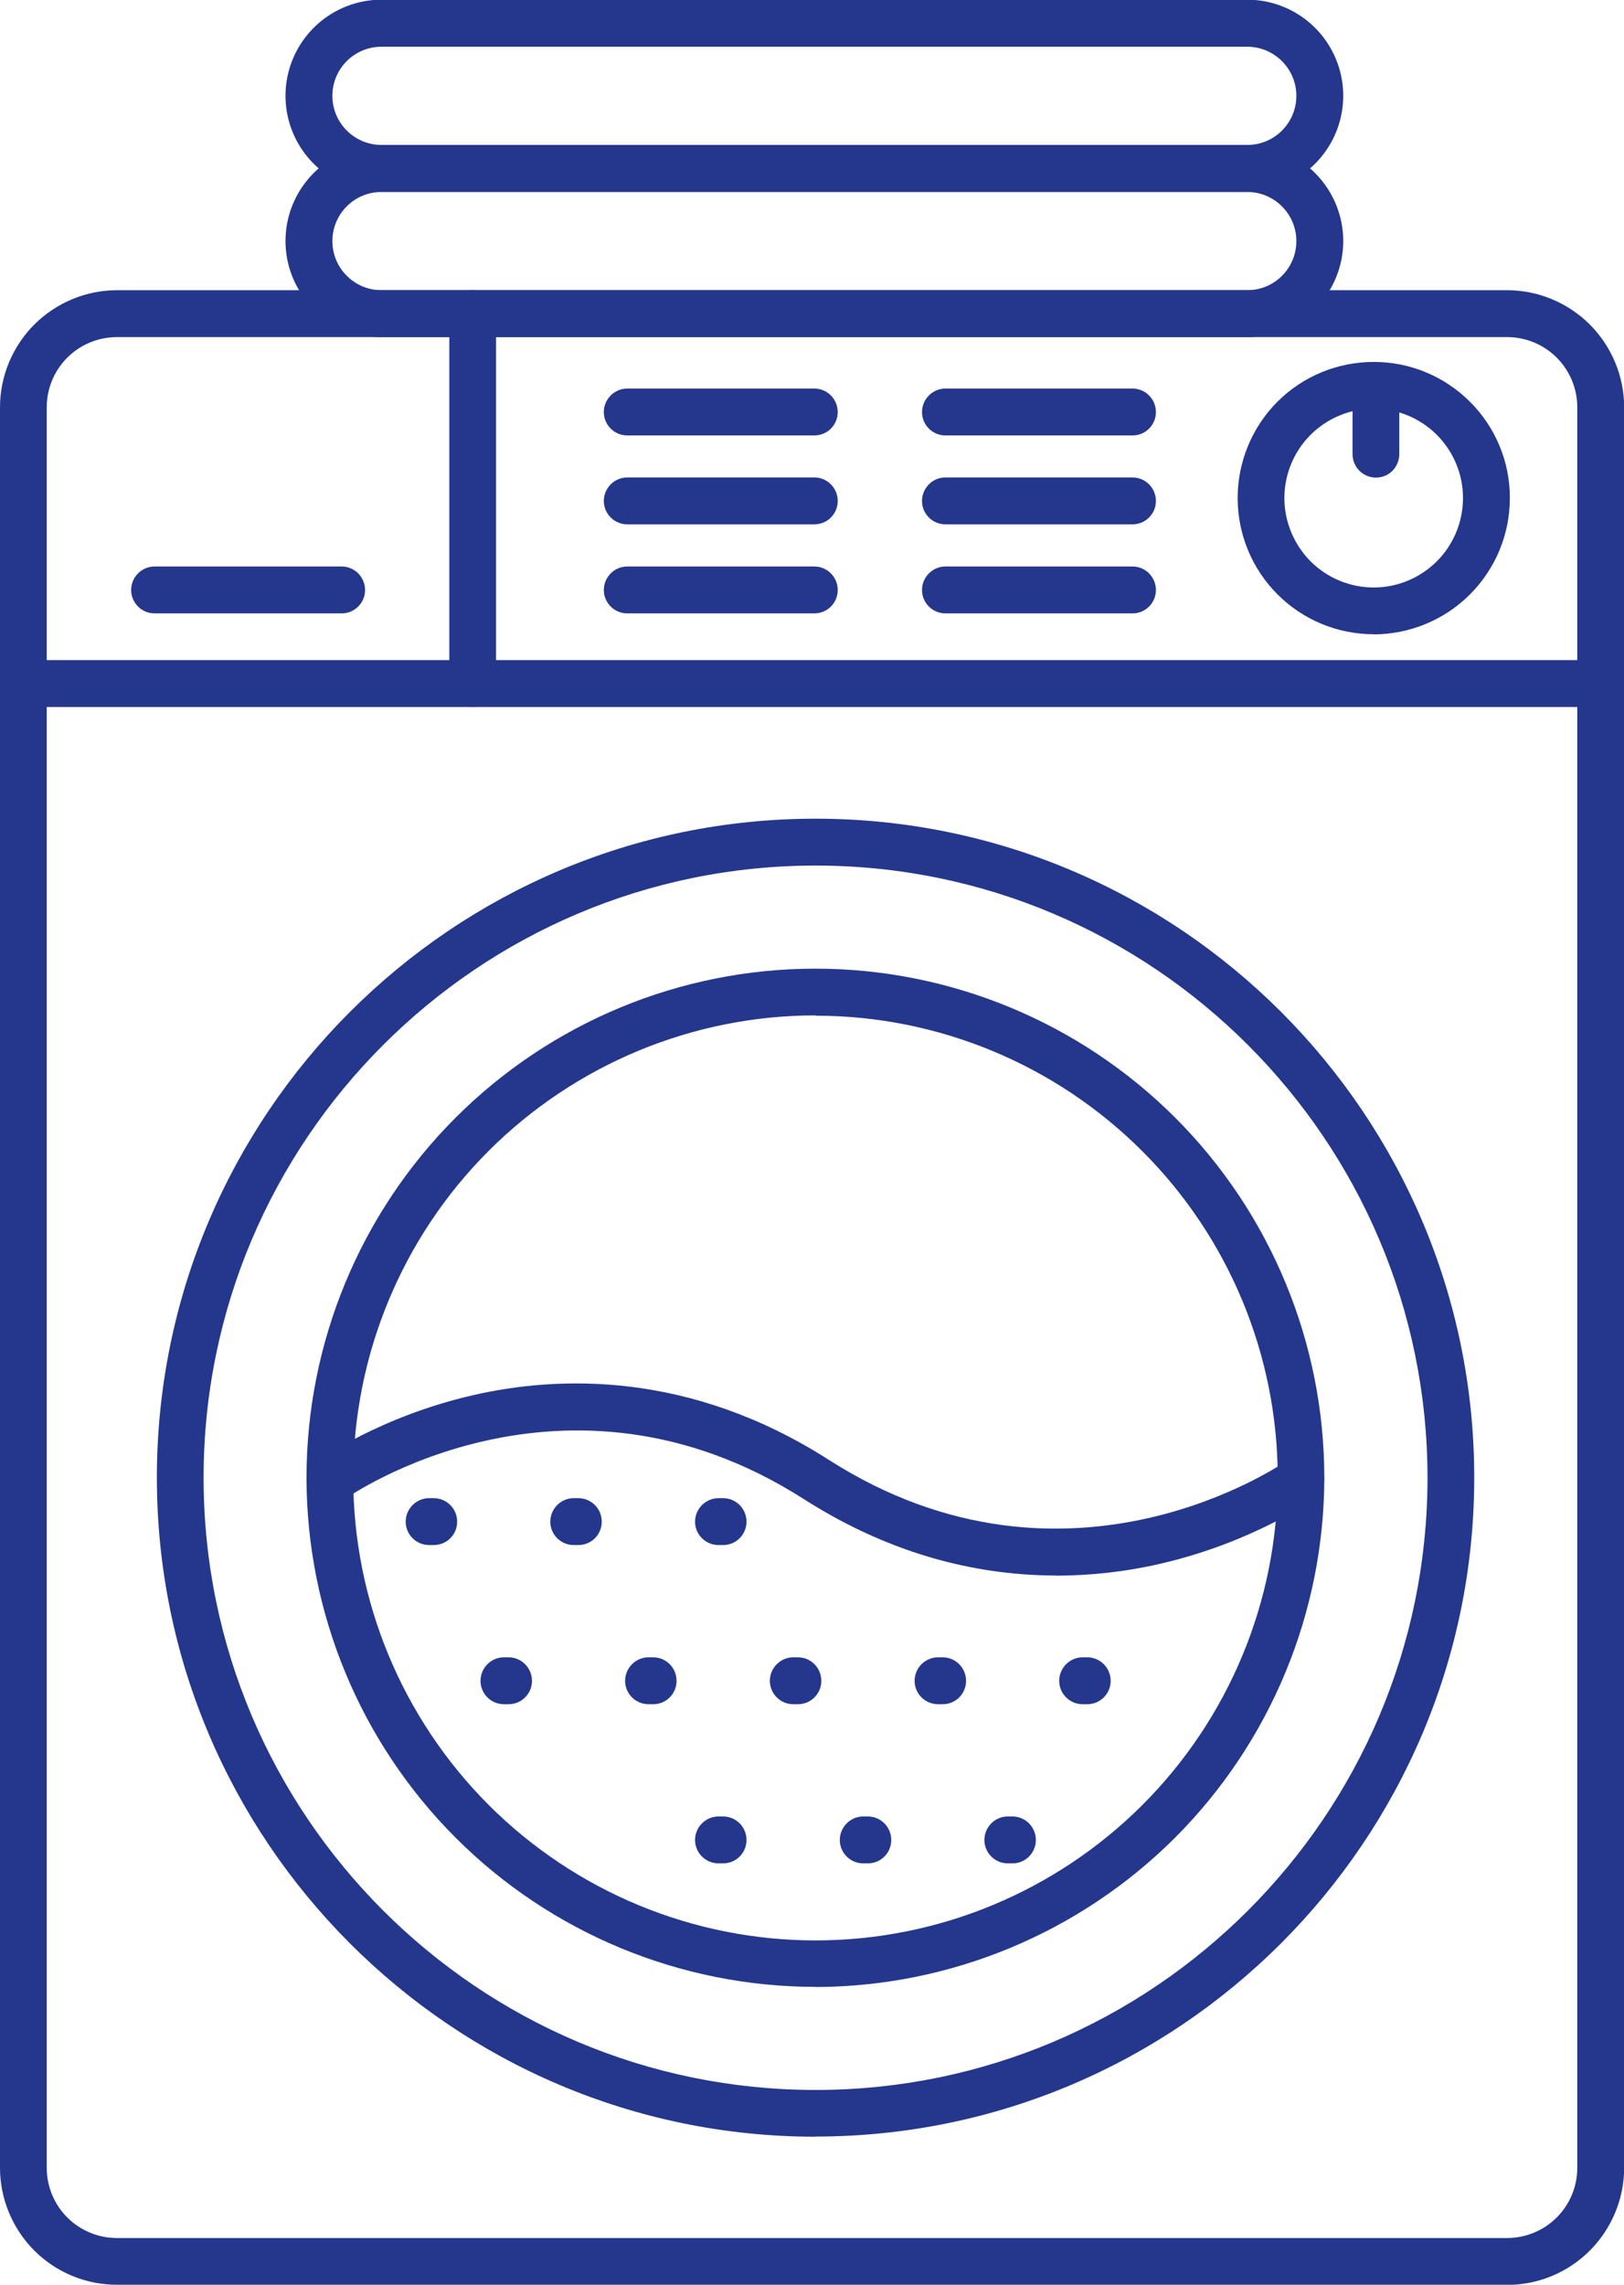 <svg width="160" height="225" viewBox="0 0 160 225" fill="none" xmlns="http://www.w3.org/2000/svg">
<path d="M37.582 18.906C34.902 18.906 32.746 21.077 32.746 23.742C32.746 26.408 34.916 28.578 37.582 28.578H122.884C125.564 28.578 127.72 26.408 127.72 23.742C127.72 21.077 125.55 18.906 122.884 18.906H37.582ZM122.884 33.196H37.582C34.203 33.196 31.085 31.389 29.395 28.462C27.706 25.534 27.706 21.936 29.395 19.008C31.085 16.081 34.203 14.274 37.582 14.274H122.884C126.264 14.274 129.381 16.081 131.071 19.008C132.76 21.936 132.76 25.534 131.071 28.462C129.381 31.389 126.264 33.196 122.884 33.196Z" fill="#24378C"/>
<path d="M37.582 4.603C34.902 4.603 32.746 6.773 32.746 9.439C32.746 12.104 34.916 14.274 37.582 14.274H122.884C125.564 14.274 127.72 12.104 127.72 9.439C127.72 6.773 125.55 4.603 122.884 4.603H37.582ZM122.884 18.892H37.582C34.203 18.892 31.085 17.086 29.395 14.158C27.706 11.23 27.706 7.632 29.395 4.705C31.085 1.777 34.203 -0.029 37.582 -0.029H122.884C126.264 -0.029 129.381 1.777 131.071 4.705C132.76 7.632 132.76 11.23 131.071 14.158C129.381 17.086 126.264 18.892 122.884 18.892Z" fill="#24378C"/>
<path d="M11.522 33.196C9.687 33.196 7.924 33.924 6.628 35.221C5.331 36.517 4.603 38.279 4.603 40.115V213.479C4.603 215.314 5.331 217.076 6.628 218.373C7.924 219.669 9.687 220.397 11.522 220.397H148.478C150.313 220.397 152.076 219.669 153.372 218.373C154.669 217.076 155.397 215.328 155.397 213.479V40.115C155.397 38.279 154.669 36.517 153.372 35.221C152.076 33.924 150.313 33.196 148.478 33.196H11.522ZM148.478 225H11.522C8.463 225 5.535 223.791 3.365 221.621C1.224 219.465 0 216.537 0 213.479V40.115C0 37.056 1.224 34.128 3.379 31.958C5.55 29.802 8.478 28.579 11.537 28.579H148.478C151.537 28.579 154.465 29.802 156.635 31.958C158.791 34.128 160.015 37.056 160.015 40.115V213.479C160.015 216.537 158.791 219.465 156.635 221.636C154.465 223.806 151.537 225.015 148.478 225.015" fill="#24378C"/>
<path d="M157.698 69.625H2.316C1.034 69.625 0 68.591 0 67.323C0 66.056 1.034 65.007 2.316 65.007H157.698C158.966 65.007 160 66.041 160 67.323C160 68.605 158.966 69.625 157.698 69.625Z" fill="#24378C"/>
<path d="M46.57 69.625C45.302 69.625 44.268 68.591 44.268 67.324V30.895C44.268 29.627 45.302 28.579 46.57 28.579C47.837 28.579 48.871 29.613 48.871 30.895V67.324C48.871 67.936 48.623 68.518 48.201 68.955C47.779 69.392 47.181 69.625 46.57 69.625Z" fill="#24378C"/>
<path d="M80.35 85.24C47.108 85.24 20.058 112.289 20.058 145.528C20.058 178.768 47.108 205.817 80.35 205.817C113.591 205.817 140.641 178.768 140.641 145.528C140.641 112.289 113.591 85.24 80.35 85.24ZM80.35 210.42C44.559 210.42 15.455 181.302 15.455 145.514C15.455 109.725 44.559 80.623 80.35 80.623C116.14 80.623 145.244 109.74 145.244 145.514C145.244 181.288 116.125 210.405 80.35 210.405V210.42Z" fill="#24378C"/>
<path d="M80.35 99.995C68.274 99.995 56.693 104.802 48.143 113.337C39.607 121.873 34.8 133.453 34.8 145.543C34.8 157.632 39.607 169.198 48.143 177.748C56.693 186.284 68.259 191.09 80.35 191.09C92.44 191.09 104.006 186.284 112.556 177.748C121.092 169.212 125.899 157.632 125.885 145.543C125.885 133.467 121.078 121.888 112.542 113.366C104.006 104.831 92.425 100.024 80.364 100.024L80.35 99.995ZM80.35 195.664C67.05 195.664 54.29 190.377 44.894 180.982C35.484 171.572 30.211 158.827 30.197 145.528C30.197 132.229 35.484 119.47 44.88 110.075C54.29 100.665 67.036 95.392 80.335 95.392C93.634 95.392 106.395 100.68 115.79 110.075C125.186 119.47 130.473 132.229 130.473 145.528C130.459 158.812 125.171 171.557 115.776 180.967C106.366 190.362 93.634 195.649 80.335 195.679" fill="#24378C"/>
<path d="M135.339 40.245C133.008 40.245 130.765 41.178 129.119 42.824C127.473 44.469 126.54 46.713 126.54 49.043C126.54 51.374 127.473 53.617 129.119 55.278C130.765 56.923 133.008 57.856 135.339 57.856C137.669 57.856 139.912 56.923 141.559 55.278C143.205 53.632 144.137 51.388 144.137 49.043C144.137 46.713 143.205 44.469 141.559 42.824C139.912 41.178 137.669 40.245 135.339 40.245ZM135.339 62.459C131.784 62.459 128.361 61.046 125.856 58.526C123.336 56.006 121.937 52.597 121.937 49.043C121.937 45.489 123.35 42.066 125.856 39.561C128.376 37.041 131.784 35.643 135.353 35.643C138.922 35.643 142.316 37.056 144.836 39.575C147.356 42.095 148.769 45.504 148.754 49.058C148.754 52.612 147.341 56.02 144.821 58.54C142.301 61.06 138.893 62.459 135.339 62.473" fill="#24378C"/>
<path d="M33.664 60.405H15.222C13.955 60.405 12.921 59.371 12.921 58.104C12.921 56.836 13.955 55.788 15.222 55.788H33.664C34.931 55.788 35.965 56.822 35.965 58.104C35.965 59.385 34.931 60.405 33.664 60.405Z" fill="#24378C"/>
<path d="M104.108 155.156C96.839 155.156 88.201 153.379 79.213 147.64C55.557 132.521 34.29 147.422 34.071 147.567C33.037 148.31 31.595 148.077 30.852 147.043C30.109 146.009 30.342 144.567 31.376 143.824C31.624 143.649 37.48 139.498 46.584 137.4C55.018 135.463 67.953 134.997 81.66 143.766C105.317 158.885 126.584 143.984 126.802 143.838C127.298 143.489 127.924 143.343 128.521 143.431C129.119 143.532 129.672 143.867 130.022 144.363C130.765 145.397 130.532 146.839 129.497 147.582C129.25 147.757 123.394 151.908 114.275 154.005C110.939 154.777 107.516 155.156 104.093 155.171L104.108 155.156Z" fill="#24378C"/>
<path d="M135.557 47.033C134.29 47.033 133.256 45.999 133.256 44.732V38.279C133.256 37.012 134.29 35.977 135.557 35.977C136.824 35.977 137.859 37.012 137.859 38.279V44.732C137.859 45.343 137.611 45.926 137.189 46.363C136.752 46.8 136.169 47.033 135.557 47.033Z" fill="#24378C"/>
<path d="M80.233 42.882H61.792C60.525 42.882 59.49 41.848 59.49 40.581C59.49 39.313 60.525 38.265 61.792 38.265H80.233C81.5 38.265 82.535 39.299 82.535 40.581C82.535 41.862 81.5 42.882 80.233 42.882Z" fill="#24378C"/>
<path d="M80.233 60.405H61.792C60.525 60.405 59.49 59.371 59.49 58.104C59.49 56.836 60.525 55.788 61.792 55.788H80.233C81.5 55.788 82.535 56.822 82.535 58.104C82.535 59.385 81.5 60.405 80.233 60.405Z" fill="#24378C"/>
<path d="M80.233 51.636H61.792C60.525 51.636 59.49 50.602 59.49 49.334C59.49 48.067 60.525 47.019 61.792 47.019H80.233C81.5 47.019 82.535 48.053 82.535 49.334C82.535 50.616 81.5 51.636 80.233 51.636Z" fill="#24378C"/>
<path d="M111.581 42.882H93.139C91.872 42.882 90.838 41.848 90.838 40.581C90.838 39.313 91.872 38.265 93.139 38.265H111.581C112.848 38.265 113.882 39.299 113.882 40.581C113.882 41.862 112.848 42.882 111.581 42.882Z" fill="#24378C"/>
<path d="M111.581 60.405H93.139C91.872 60.405 90.838 59.371 90.838 58.104C90.838 56.836 91.872 55.788 93.139 55.788H111.581C112.848 55.788 113.882 56.822 113.882 58.104C113.882 59.385 112.848 60.405 111.581 60.405Z" fill="#24378C"/>
<path d="M111.581 51.636H93.139C91.872 51.636 90.838 50.602 90.838 49.334C90.838 48.067 91.872 47.019 93.139 47.019H111.581C112.848 47.019 113.882 48.053 113.882 49.334C113.882 50.616 112.848 51.636 111.581 51.636Z" fill="#24378C"/>
<path d="M107.123 167.829H106.657C105.39 167.829 104.355 166.795 104.355 165.527C104.355 164.26 105.39 163.211 106.657 163.211H107.123C108.39 163.211 109.425 164.246 109.425 165.527C109.425 166.809 108.39 167.829 107.123 167.829Z" fill="#24378C"/>
<path d="M99.752 183.502H99.286C98.019 183.502 96.985 182.468 96.985 181.2C96.985 179.933 98.019 178.884 99.286 178.884H99.752C101.02 178.884 102.054 179.918 102.054 181.2C102.054 182.482 101.02 183.502 99.752 183.502Z" fill="#24378C"/>
<path d="M92.877 167.829H92.425C91.143 167.829 90.109 166.795 90.109 165.527C90.109 164.26 91.143 163.211 92.425 163.211H92.877C94.144 163.211 95.178 164.246 95.178 165.527C95.178 166.809 94.144 167.829 92.877 167.829Z" fill="#24378C"/>
<path d="M85.506 183.502H85.04C83.773 183.502 82.739 182.468 82.739 181.2C82.739 179.933 83.773 178.884 85.04 178.884H85.506C86.773 178.884 87.808 179.918 87.808 181.2C87.808 182.482 86.773 183.502 85.506 183.502Z" fill="#24378C"/>
<path d="M71.245 152.155H70.794C69.512 152.155 68.478 151.121 68.478 149.854C68.478 148.587 69.512 147.538 70.794 147.538H71.245C72.513 147.538 73.547 148.572 73.547 149.854C73.547 151.136 72.513 152.155 71.245 152.155Z" fill="#24378C"/>
<path d="M78.616 167.829H78.15C76.883 167.829 75.848 166.795 75.848 165.527C75.848 164.26 76.883 163.211 78.15 163.211H78.616C79.883 163.211 80.918 164.246 80.918 165.527C80.918 166.809 79.883 167.829 78.616 167.829Z" fill="#24378C"/>
<path d="M71.245 183.502H70.794C69.512 183.502 68.478 182.468 68.478 181.2C68.478 179.933 69.512 178.884 70.794 178.884H71.245C72.513 178.884 73.547 179.918 73.547 181.2C73.547 182.482 72.513 183.502 71.245 183.502Z" fill="#24378C"/>
<path d="M56.985 152.155H56.519C55.251 152.155 54.217 151.121 54.217 149.854C54.217 148.587 55.251 147.538 56.519 147.538H56.985C58.252 147.538 59.286 148.572 59.286 149.854C59.286 151.136 58.252 152.155 56.985 152.155Z" fill="#24378C"/>
<path d="M64.356 167.829H63.889C62.622 167.829 61.588 166.795 61.588 165.527C61.588 164.26 62.622 163.211 63.889 163.211H64.356C65.623 163.211 66.657 164.246 66.657 165.527C66.657 166.809 65.623 167.829 64.356 167.829Z" fill="#24378C"/>
<path d="M42.738 152.155H42.272C41.005 152.155 39.971 151.121 39.971 149.854C39.971 148.587 41.005 147.538 42.272 147.538H42.738C44.006 147.538 45.04 148.572 45.04 149.854C45.04 151.136 44.006 152.155 42.738 152.155Z" fill="#24378C"/>
<path d="M50.109 167.829H49.643C48.376 167.829 47.342 166.795 47.342 165.527C47.342 164.26 48.376 163.211 49.643 163.211H50.109C51.377 163.211 52.411 164.246 52.411 165.527C52.411 166.809 51.377 167.829 50.109 167.829Z" fill="#24378C"/>
</svg>
